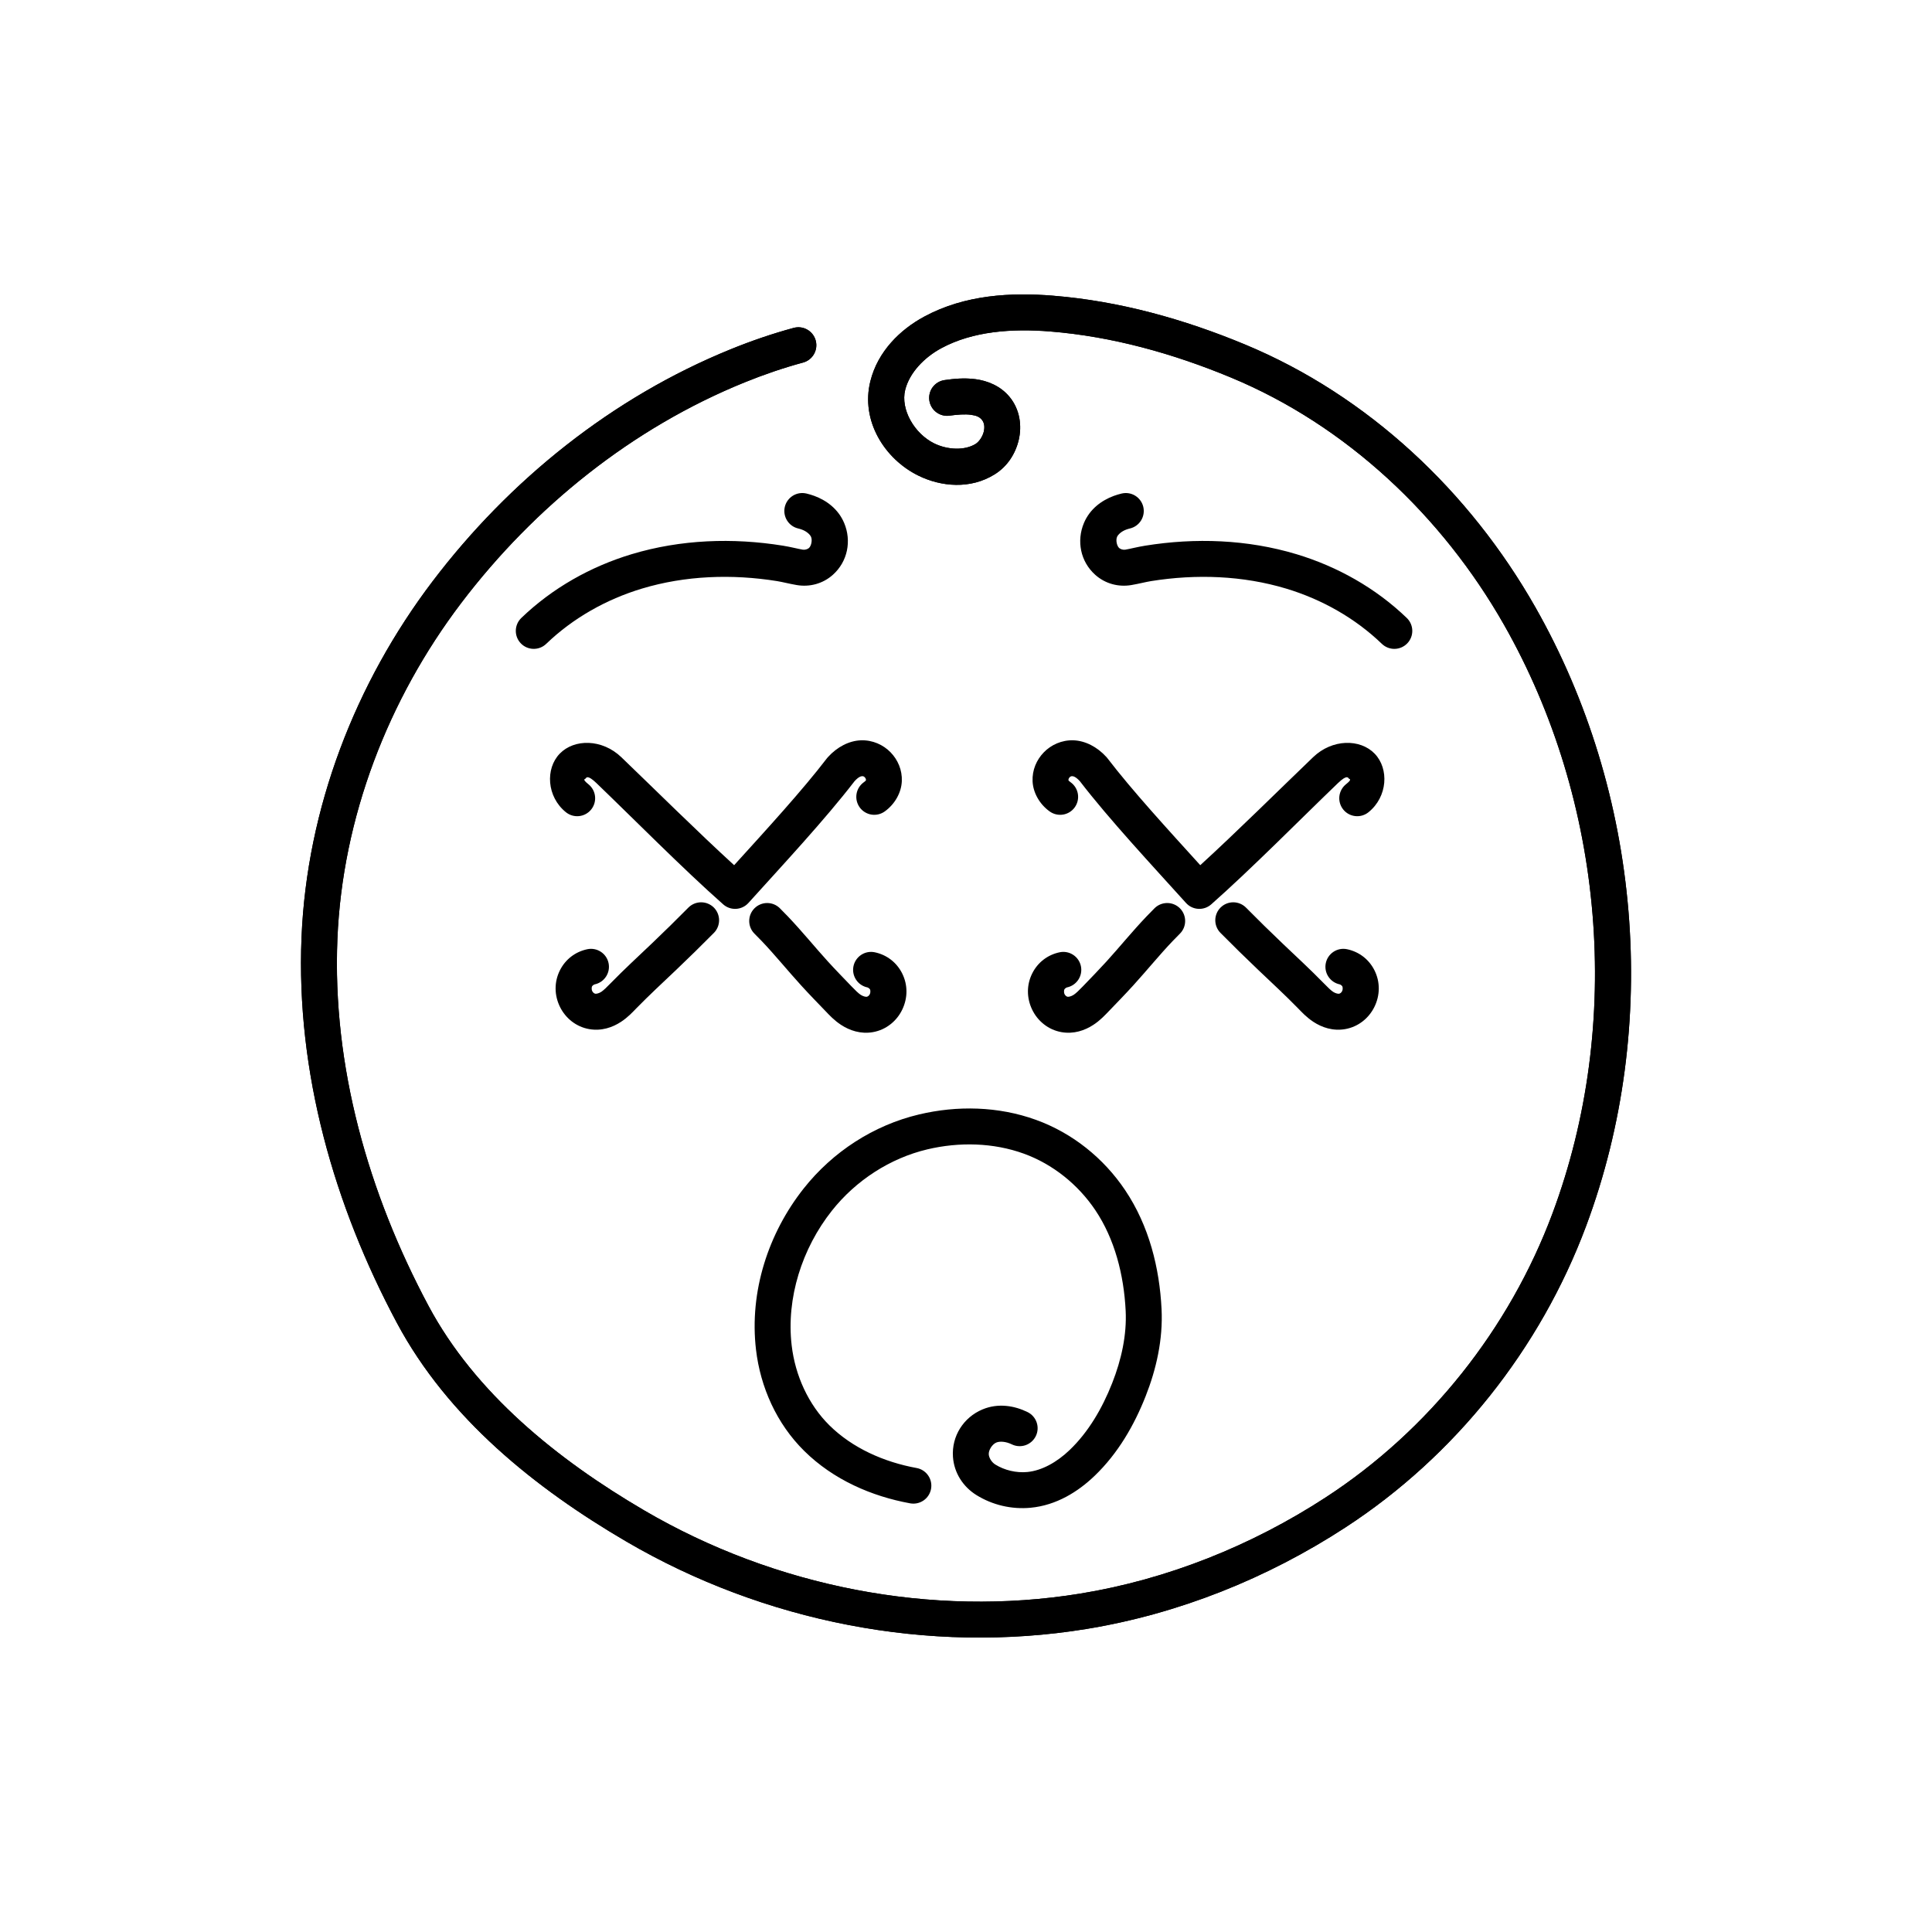 <?xml version="1.0" encoding="UTF-8"?>
<!-- Uploaded to: SVG Repo, www.svgrepo.com, Generator: SVG Repo Mixer Tools -->
<svg fill="#000000" width="800px" height="800px" version="1.1" viewBox="144 144 512 512" xmlns="http://www.w3.org/2000/svg">
 <g>
  <path d="m423.08 222.36c-11.102-0.895-23.348-0.285-34.148 5.547-6.375 3.441-12.293 9.191-14.273 17.098-2.633 10.508 3.781 20.641 12.703 25.031 6.043 2.973 13.812 3.691 20.254-0.34 3.359-2.102 5.488-5.43 6.356-9.109 0.867-3.676 0.363-8.031-2.438-11.418-2.453-2.965-5.926-4.269-8.977-4.68-3.047-0.41-5.887-0.098-8.238 0.238-1.25 0.18-2.375 0.848-3.133 1.855-0.758 1.012-1.082 2.281-0.902 3.531 0.176 1.246 0.844 2.375 1.855 3.133 1.008 0.758 2.277 1.082 3.527 0.902 2.008-0.285 4.086-0.434 5.625-0.227 1.539 0.207 2.316 0.594 2.906 1.309 0.617 0.746 0.832 1.809 0.512 3.172-0.324 1.359-1.289 2.691-2.141 3.227-2.875 1.797-7.426 1.629-11.012-0.133-5.176-2.547-8.977-8.957-7.668-14.184 1.125-4.488 4.984-8.562 9.566-11.035 8.355-4.512 18.695-5.254 28.859-4.434 16.402 1.32 32.57 5.836 47.934 12.219 30.559 12.691 55.938 36.688 72.324 65.492 26.602 46.762 31.68 105.6 12.828 156.07-11.414 30.543-32.699 57.371-60.039 75.176-19.688 12.824-42.016 21.766-65.098 25.52-39.422 6.41-80.949-1.832-115.45-21.996-23.223-13.574-44.945-31.223-57.25-54.25-15.949-29.852-25.543-63.52-24.148-97.262 1.32-32.074 13.395-63.445 32.84-89.047 19.398-25.543 45.367-46.371 75.004-58.406 5.098-2.07 10.289-3.856 15.562-5.281 2.535-0.688 4.035-3.297 3.352-5.836-0.688-2.535-3.297-4.035-5.836-3.352-5.684 1.539-11.242 3.449-16.66 5.652-31.387 12.742-58.641 34.652-79.004 61.465-20.555 27.07-33.355 60.215-34.766 94.41-1.477 35.797 8.66 71.066 25.262 102.14 13.535 25.332 36.762 43.906 60.84 57.98 36.398 21.27 80.051 29.961 121.79 23.172 24.48-3.981 48.012-13.418 68.762-26.934 29.102-18.957 51.629-47.359 63.758-79.824 19.891-53.246 14.559-114.82-13.473-164.1-17.348-30.5-44.191-55.969-76.938-69.57-16.082-6.68-33.195-11.496-50.824-12.918z"/>
  <path d="m423.08 222.36c-11.102-0.895-23.348-0.285-34.148 5.547-6.375 3.441-12.293 9.191-14.273 17.098-2.633 10.508 3.781 20.641 12.703 25.031 6.043 2.973 13.812 3.691 20.254-0.34 3.359-2.102 5.488-5.43 6.356-9.109 0.867-3.676 0.363-8.031-2.438-11.418-2.453-2.965-5.926-4.269-8.977-4.68-3.047-0.41-5.887-0.098-8.238 0.238-1.25 0.18-2.375 0.848-3.133 1.855-0.758 1.012-1.082 2.281-0.902 3.531 0.176 1.246 0.844 2.375 1.855 3.133 1.008 0.758 2.277 1.082 3.527 0.902 2.008-0.285 4.086-0.434 5.625-0.227 1.539 0.207 2.316 0.594 2.906 1.309 0.617 0.746 0.832 1.809 0.512 3.172-0.324 1.359-1.289 2.691-2.141 3.227-2.875 1.797-7.426 1.629-11.012-0.133-5.176-2.547-8.977-8.957-7.668-14.184 1.125-4.488 4.984-8.562 9.566-11.035 8.355-4.512 18.695-5.254 28.859-4.434 16.402 1.32 32.57 5.836 47.934 12.219 30.559 12.691 55.938 36.688 72.324 65.492 26.602 46.762 31.68 105.6 12.828 156.07-11.414 30.543-32.699 57.371-60.039 75.176-19.688 12.824-42.016 21.766-65.098 25.52-39.422 6.41-80.949-1.832-115.45-21.996-23.223-13.574-44.945-31.223-57.25-54.25-15.949-29.852-25.543-63.52-24.148-97.262 1.32-32.074 13.395-63.445 32.84-89.047 19.398-25.543 45.367-46.371 75.004-58.406 5.098-2.07 10.289-3.856 15.562-5.281 2.535-0.688 4.035-3.297 3.352-5.836-0.688-2.535-3.297-4.035-5.836-3.352-5.684 1.539-11.242 3.449-16.66 5.652-31.387 12.742-58.641 34.652-79.004 61.465-20.555 27.07-33.355 60.215-34.766 94.41-1.477 35.797 8.66 71.066 25.262 102.14 13.535 25.332 36.762 43.906 60.84 57.98 36.398 21.27 80.051 29.961 121.79 23.172 24.48-3.981 48.012-13.418 68.762-26.934 29.102-18.957 51.629-47.359 63.758-79.824 19.891-53.246 14.559-114.82-13.473-164.1-17.348-30.5-44.191-55.969-76.938-69.57-16.082-6.68-33.195-11.496-50.824-12.918z"/>
  <path d="m403.08 437.8c-5.234-0.207-10.473 0.34-15.523 1.539-12.078 2.863-22.895 9.926-30.547 19.59-9.414 11.883-14.457 27.375-12.664 42.719 1.164 9.969 5.477 19.656 12.789 26.871 7.746 7.644 17.863 12.016 28.066 13.879 1.242 0.227 2.523-0.051 3.562-0.766 1.039-0.719 1.75-1.82 1.977-3.062 0.227-1.242-0.051-2.523-0.77-3.559-0.719-1.039-1.82-1.75-3.062-1.973-8.691-1.586-17.016-5.305-23.086-11.293-5.594-5.523-9.09-13.234-10.02-21.199-1.465-12.539 2.738-25.703 10.664-35.707 6.336-8 15.406-13.902 25.289-16.246 8.469-2.008 17.516-1.777 25.551 1.129 7.652 2.766 14.395 8.172 18.973 14.992 5.121 7.633 7.559 17.094 8.035 26.66 0.316 6.359-1.113 12.922-3.562 19.137-2.652 6.742-6.32 13.008-11.281 17.754-3.312 3.172-7.293 5.461-11.242 5.836-2.898 0.27-6.004-0.457-8.453-1.98-0.969-0.602-1.676-1.754-1.742-2.699-0.074-1.105 0.891-2.668 2-3.133 0.941-0.395 2.555-0.277 4.098 0.477 1.133 0.555 2.438 0.637 3.633 0.23 1.195-0.41 2.176-1.277 2.734-2.41 0.555-1.133 0.637-2.441 0.227-3.633-0.41-1.195-1.277-2.18-2.41-2.734-3.383-1.656-7.719-2.481-11.961-0.703-5.004 2.102-8.188 7.066-7.812 12.559 0.297 4.332 2.758 7.984 6.215 10.133 4.281 2.656 9.344 3.836 14.359 3.363 6.84-0.645 12.562-4.242 16.938-8.43 6.266-6 10.547-13.5 13.555-21.141 2.82-7.152 4.617-15.012 4.215-23.094-0.539-10.855-3.289-22.023-9.645-31.492-5.68-8.469-13.957-15.145-23.637-18.641-5.004-1.812-10.23-2.766-15.461-2.973z"/>
  <path d="m356.67 274.66c-2.223-0.023-4.164 1.492-4.684 3.652-0.293 1.227-0.086 2.519 0.574 3.594 0.66 1.078 1.719 1.848 2.949 2.141 0.359 0.086 0.695 0.188 1.008 0.305 1.258 0.465 2.156 1.305 2.426 1.941 0.375 0.895 0.039 2.398-0.566 2.938-0.359 0.32-1.078 0.531-1.629 0.438-1.445-0.25-3.18-0.723-5.273-1.059-13.234-2.133-27.043-1.668-40.086 2.258-10.84 3.266-20.996 8.969-29.238 16.902-1.891 1.824-1.949 4.836-0.129 6.727 1.824 1.895 4.836 1.953 6.731 0.129 7.062-6.801 15.906-11.793 25.379-14.645 11.461-3.449 23.844-3.906 35.832-1.977 1.422 0.23 3.125 0.691 5.188 1.043 3.398 0.578 6.902-0.34 9.559-2.711 3.949-3.523 4.988-9.012 3.004-13.727-1.582-3.769-4.75-6.019-7.891-7.184-0.703-0.258-1.402-0.465-2.094-0.633-0.348-0.082-0.703-0.125-1.059-0.133z"/>
  <path d="m442.3 274.66c-0.359 0.004-0.715 0.051-1.062 0.133-0.691 0.168-1.395 0.375-2.094 0.633-3.141 1.164-6.309 3.414-7.894 7.184-1.98 4.715-0.945 10.203 3.004 13.727 2.66 2.371 6.16 3.289 9.562 2.711 2.059-0.352 3.766-0.812 5.188-1.043 11.988-1.93 24.367-1.473 35.832 1.977 9.473 2.852 18.312 7.844 25.375 14.645 0.91 0.875 2.129 1.355 3.391 1.332 1.266-0.023 2.465-0.551 3.34-1.461 1.824-1.891 1.766-4.902-0.129-6.727-8.238-7.934-18.398-13.637-29.234-16.902-13.043-3.926-26.852-4.391-40.086-2.258-2.094 0.336-3.828 0.809-5.273 1.059-0.551 0.094-1.273-0.117-1.629-0.438-0.605-0.539-0.941-2.043-0.566-2.938 0.27-0.637 1.168-1.477 2.426-1.941 0.312-0.117 0.648-0.219 1.008-0.305 1.227-0.293 2.289-1.062 2.949-2.141 0.66-1.074 0.867-2.367 0.574-3.594-0.52-2.16-2.461-3.676-4.68-3.652z"/>
  <path d="m372.14 340.19c-3.117 0.121-6.238 1.723-8.699 4.418-0.094 0.102-0.184 0.207-0.27 0.312-6.531 8.539-16.055 18.926-24.617 28.363-9.688-8.848-21.133-20.207-29.898-28.617-5.086-4.883-12.477-4.914-16.32-0.938-3.844 3.977-3.465 11.41 1.641 15.523 0.984 0.793 2.238 1.16 3.496 1.023 1.254-0.137 2.402-0.762 3.195-1.746 1.648-2.047 1.324-5.043-0.723-6.691-1.734-1.398-0.945-1.316-0.766-1.5 0.176-0.184 0.41-1.184 2.887 1.195 9.586 9.199 22.922 22.715 33.594 32.137 1.953 1.727 4.934 1.555 6.68-0.379 9.09-10.074 20.281-22.066 28.125-32.266 1.141-1.25 1.77-1.316 2.043-1.328 0.27-0.008 0.461 0.082 0.68 0.309 0.219 0.223 0.305 0.52 0.301 0.621-0.004 0.102 0.141 0.168-0.57 0.676-1.027 0.734-1.719 1.844-1.926 3.09-0.207 1.246 0.09 2.523 0.824 3.551 0.734 1.027 1.848 1.719 3.09 1.926 1.246 0.207 2.523-0.09 3.551-0.824 2.734-1.957 4.406-5.031 4.535-8.004 0.129-2.973-1.047-5.68-2.973-7.664s-4.758-3.305-7.879-3.188z"/>
  <path d="m329.78 383.12c-1.262 0.008-2.469 0.512-3.359 1.41-3.195 3.231-6.438 6.418-9.73 9.551-3.562 3.391-7.266 6.797-10.855 10.473-1.059 1.086-1.871 1.883-2.488 2.293-0.672 0.441-1.359 0.539-1.574 0.504-0.113-0.02-0.293-0.094-0.43-0.199-0.141-0.109-0.301-0.301-0.41-0.516-0.18-0.363-0.156-1.008-0.043-1.23 0.098-0.191 0.488-0.492 0.703-0.535 2.57-0.539 4.219-3.059 3.684-5.629-0.535-2.57-3.055-4.223-5.629-3.688-3.16 0.66-5.773 2.656-7.238 5.535-1.609 3.164-1.508 6.723-0.004 9.766 0.723 1.457 1.758 2.762 3.086 3.801 1.336 1.039 2.902 1.762 4.629 2.066 3.262 0.574 6.191-0.434 8.461-1.93 1.84-1.211 3.07-2.57 4.062-3.586 3.356-3.438 6.969-6.769 10.609-10.234 3.359-3.199 6.672-6.449 9.934-9.746 0.891-0.898 1.383-2.109 1.379-3.375-0.008-1.262-0.516-2.469-1.41-3.359-0.898-0.883-2.113-1.379-3.375-1.371z"/>
  <path d="m347.29 383.31c-1.266 0.008-2.473 0.516-3.363 1.414-1.848 1.867-1.832 4.879 0.035 6.727 0.656 0.648 1.301 1.305 1.938 1.973 3.465 3.637 6.769 7.719 10.445 11.758 2.148 2.359 4.328 4.594 6.449 6.797 1.012 1.055 2.262 2.422 4.094 3.621 2.266 1.484 5.191 2.496 8.449 1.926 1.754-0.309 3.348-1.047 4.695-2.117 1.344-1.062 2.379-2.394 3.09-3.887 1.441-3.012 1.516-6.508-0.07-9.625-1.465-2.879-4.082-4.879-7.242-5.535-1.234-0.258-2.523-0.016-3.578 0.68-1.055 0.691-1.793 1.773-2.051 3.008-0.531 2.574 1.117 5.09 3.691 5.625 0.211 0.043 0.598 0.344 0.699 0.539 0.109 0.219 0.133 0.848-0.039 1.211-0.105 0.219-0.266 0.414-0.41 0.527-0.137 0.109-0.316 0.184-0.43 0.203-0.211 0.035-0.906-0.066-1.59-0.512-0.625-0.41-1.426-1.195-2.449-2.258-2.148-2.234-4.269-4.41-6.269-6.606-3.43-3.769-6.773-7.91-10.59-11.918-0.703-0.738-1.414-1.461-2.133-2.176-0.898-0.887-2.109-1.383-3.371-1.375z"/>
  <path d="m428.5 340.19c-3.121-0.117-5.953 1.203-7.879 3.188-1.926 1.984-3.106 4.691-2.977 7.664 0.129 2.973 1.805 6.047 4.539 8.004 1.027 0.734 2.305 1.031 3.551 0.824 1.246-0.207 2.356-0.898 3.09-1.926 0.734-1.027 1.031-2.305 0.824-3.551-0.207-1.246-0.898-2.356-1.926-3.09-0.711-0.508-0.566-0.574-0.57-0.676-0.004-0.102 0.078-0.398 0.297-0.621 0.219-0.227 0.414-0.316 0.688-0.309 0.27 0.012 0.898 0.082 2.035 1.324l0.004 0.004c7.844 10.199 19.035 22.191 28.125 32.266 1.746 1.934 4.727 2.106 6.684 0.379 10.668-9.422 24-22.938 33.586-32.137 2.481-2.379 2.711-1.379 2.887-1.195 0.18 0.184 0.977 0.102-0.762 1.5-0.984 0.793-1.613 1.941-1.75 3.195-0.133 1.254 0.234 2.512 1.027 3.496 0.789 0.984 1.938 1.609 3.195 1.746 1.254 0.137 2.512-0.23 3.492-1.023 5.106-4.113 5.484-11.547 1.641-15.523-3.844-3.977-11.23-3.945-16.316 0.938-8.766 8.41-20.215 19.77-29.902 28.617-8.562-9.438-18.086-19.824-24.617-28.363-0.082-0.105-0.172-0.211-0.262-0.312-2.461-2.695-5.586-4.297-8.703-4.418z"/>
  <path d="m470.85 383.12c-1.262-0.008-2.477 0.488-3.371 1.371-0.898 0.891-1.406 2.098-1.414 3.359-0.008 1.262 0.488 2.477 1.375 3.375 3.266 3.297 6.578 6.547 9.938 9.746 3.641 3.465 7.254 6.797 10.609 10.234 0.992 1.016 2.227 2.375 4.062 3.586 2.269 1.496 5.203 2.504 8.461 1.93 1.727-0.305 3.293-1.027 4.629-2.066 1.328-1.039 2.367-2.344 3.086-3.801 1.508-3.043 1.605-6.602-0.004-9.766-1.465-2.879-4.082-4.875-7.242-5.535-2.574-0.535-5.094 1.117-5.629 3.688-0.258 1.234-0.012 2.523 0.68 3.578 0.691 1.055 1.773 1.793 3.012 2.051 0.211 0.043 0.598 0.344 0.695 0.535 0.113 0.223 0.137 0.867-0.043 1.23-0.105 0.215-0.266 0.406-0.406 0.516-0.137 0.105-0.316 0.18-0.43 0.199-0.215 0.035-0.902-0.062-1.574-0.504-0.617-0.41-1.43-1.207-2.488-2.293-3.59-3.676-7.293-7.082-10.855-10.473-3.293-3.133-6.539-6.32-9.734-9.551-0.887-0.895-2.094-1.402-3.356-1.41z"/>
  <path d="m453.35 383.31c-1.266-0.008-2.481 0.488-3.379 1.375-0.719 0.715-1.43 1.438-2.129 2.176-3.82 4.008-7.164 8.148-10.594 11.918-2 2.195-4.117 4.371-6.269 6.606-1.02 1.062-1.828 1.848-2.453 2.258-0.684 0.445-1.375 0.547-1.586 0.512-0.113-0.02-0.297-0.094-0.434-0.203-0.145-0.113-0.305-0.309-0.41-0.527-0.172-0.363-0.145-0.992-0.031-1.211 0.098-0.195 0.484-0.496 0.695-0.539 2.574-0.535 4.223-3.051 3.691-5.625-0.258-1.234-0.992-2.316-2.051-3.008-1.055-0.695-2.34-0.938-3.578-0.68-3.16 0.656-5.777 2.656-7.242 5.535-1.586 3.117-1.508 6.613-0.07 9.625 0.711 1.492 1.746 2.824 3.09 3.887 1.348 1.07 2.941 1.809 4.695 2.117 3.262 0.57 6.184-0.441 8.449-1.926 1.832-1.199 3.082-2.566 4.098-3.621 2.117-2.203 4.301-4.438 6.445-6.797 3.676-4.039 6.981-8.121 10.445-11.758 0.637-0.668 1.281-1.324 1.934-1.973 1.867-1.848 1.883-4.859 0.039-6.727-0.887-0.898-2.094-1.406-3.356-1.414z"/>
 </g>
</svg>